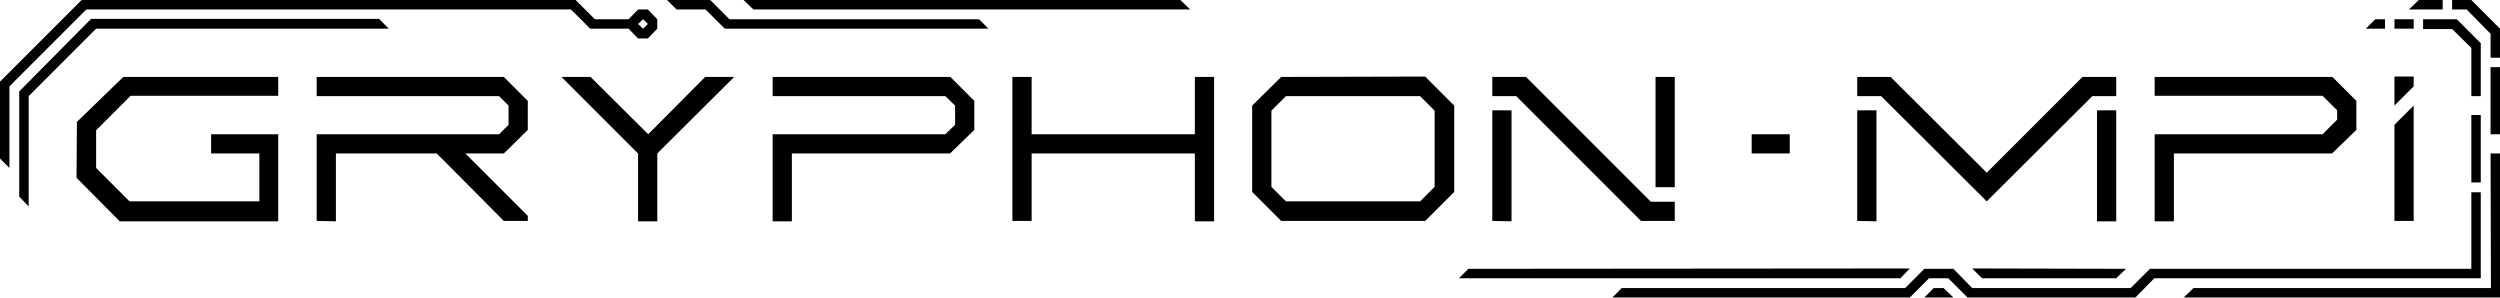 <svg width="260.5" height="31" viewBox="0 0 68.92 8.2" xml:space="preserve" xmlns="http://www.w3.org/2000/svg">
  <path d="M2.12 3.36 3.4 2.12h4.27v.52H3.6l-.95.95v1.04l.92.92h3.58V4.23H5.82V3.7h1.85v2.4H3.3L2.11 4.9Zm6.61 2.73V3.7h5.03l.26-.26v-.53l-.26-.26H8.73v-.53h5.16l.66.66v.8l-.66.65h-1.06l1.72 1.72v.14h-.66l-1.85-1.86H9.26V6.1zm6.75-3.97 2.11 2.11V6.1h.53V4.23l2.12-2.11h-.8L17.87 3.7l-1.59-1.58zm5.82.53v-.53h4.9l.66.66v.8l-.67.65h-4.36V6.1h-.53V3.7h4.76l.27-.26v-.53l-.27-.26Zm6.61-.53v3.97h.53V4.23h4.5V6.1h.53V2.12h-.53V3.7h-4.5V2.12z"/>
  <path class="UnoptimicedTransforms" d="m35.32 2.12-.8.79v2.38l.8.8h3.97l.8-.8V2.91l-.8-.8zm.13.53h3.7l.4.4v2.1l-.4.4h-3.7l-.4-.4v-2.1Z"/>
  <path d="M41.14 6.09V3.04h.53V6.1z"/>
  <path d="M41.14 2.65v-.53h.93l3.44 3.44h.66v.53h-.93L41.8 2.65Z"/>
  <path d="M45.64 2.12v3.04h.53V2.12zm2.65 1.58v.53h1.05V3.7Zm2.91 2.39V3.04h.53V6.1z"/>
  <path d="M51.2 2.65v-.53h.92l2.65 2.64 2.64-2.64h.93v.53h-.66l-2.91 2.9-2.91-2.9z"/>
  <path d="M57.81 3.04h.53V6.1h-.53zm1.59-.92h4.9l.66.66v.8l-.67.65h-4.36V6.1h-.53V3.7h4.63l.4-.4v-.26l-.4-.4H59.4zm6.61 3.97V3.44l.53-.53v3.18zm0-3.18v-.8h.53v.27zM.53 5.42v-2.9l1.98-2h7.94l.27.27H2.65L.79 2.65v3.04z"/>
  <path d="M2.25 0 0 2.25v2.12l.26.26V2.38L2.38.26h13.36l.53.53h1.06l.26.27h.27l.26-.27V.53l-.26-.27h-.27l-.26.27h-.93L15.87 0Zm15.48.53.13.13-.13.13-.14-.13Zm.66-.53h1.19l.53.53h6.88l.26.26h-7.27l-.53-.53h-.8z"/>
  <path d="M20.5 0h12.04l.27.26H20.77zm44.98.53h.27v.26h-.53zm.53 0h.53v.26h-.53zm.79 0h.93l.66.66v1.46h-.26V1.32L67.6.8h-.8zm-.39-.27h.93V0h-.66z"/>
  <path d="M67.6 0h.53l.8.8v.79h-.27V.93L68 .26h-.4zm1.06 1.85h.26V3.7h-.26zm-.53 1.32v1.86h.26V3.17Z"/>
  <path d="M68.66 4.23h.26V8.2H60.2l.27-.26h8.2z"/>
  <path d="M68.13 5.3h.26v2.37h-9l-.52.53h-4.63l-.53-.53h-.53l-.53.53h-8.2l.26-.26h7.81l.53-.53h.8l.52.53h4.37l.53-.53h8.86z"/>
  <path d="m54.37 7.4.27.27h3.7l.27-.26zm-1.72 0-.26.27H40.22l.26-.26zm.66.54-.26.26h.8l-.27-.26Z"/>
</svg>
